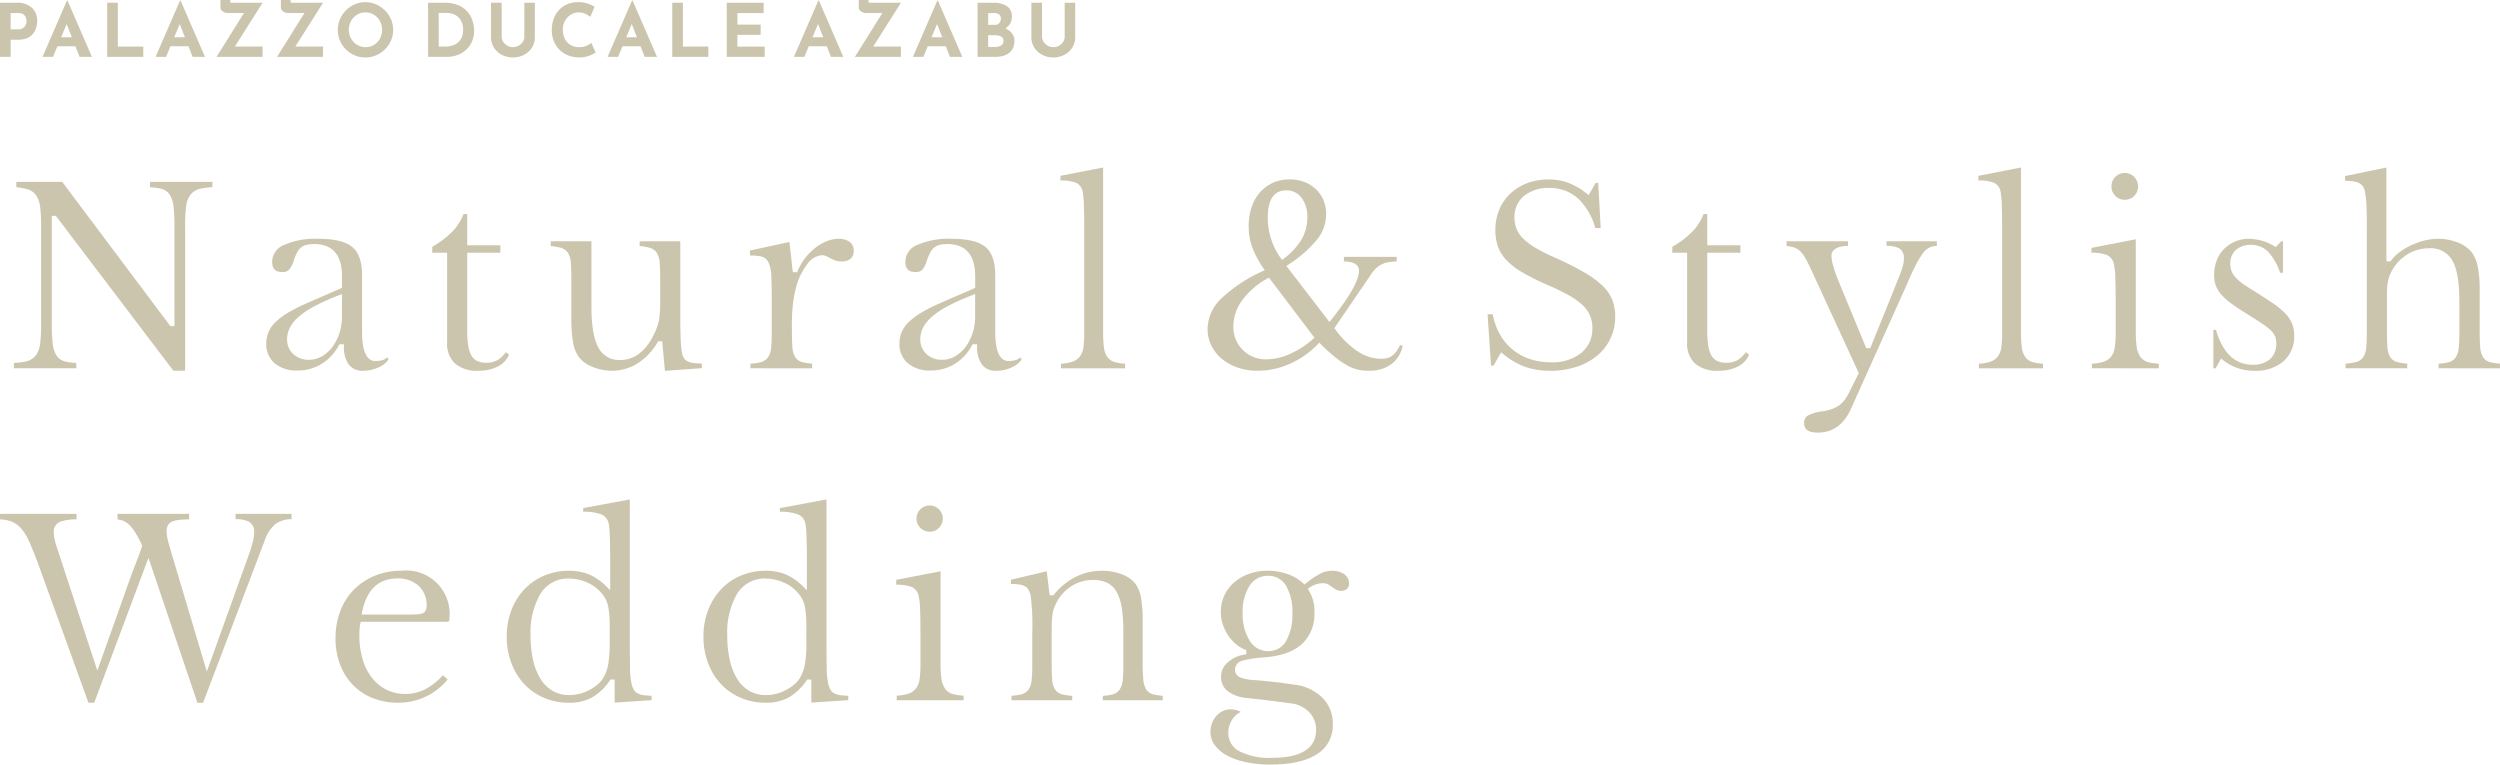 <svg xmlns="http://www.w3.org/2000/svg" width="454.396" height="138.967" viewBox="0 0 454.396 138.967">
  <g id="グループ_15925" data-name="グループ 15925" transform="translate(23680 14502.313)">
    <path id="パス_6784" data-name="パス 6784" d="M4.5-11.873a3.989,3.989,0,0,1,2.807.9,3.128,3.128,0,0,1,.976,2.413,4.236,4.236,0,0,1-.18,1.21,3.224,3.224,0,0,1-.575,1.1,2.8,2.8,0,0,1-1.056.8,3.916,3.916,0,0,1-1.624.3H3.458v3.115H1.52v-9.839Zm.334,4.839a1.576,1.576,0,0,0,.735-.154,1.284,1.284,0,0,0,.461-.388,1.606,1.606,0,0,0,.241-.488A1.621,1.621,0,0,0,6.346-8.5,2.24,2.24,0,0,0,6.3-8.9a1.594,1.594,0,0,0-.194-.5,1.186,1.186,0,0,0-.448-.428A1.614,1.614,0,0,0,4.849-10H3.458v2.968Zm4.412,5,4.438-10.227h.107L18.23-2.034H15.985L13.15-9.226l1.4-.963-3.4,8.155ZM12.282-5.59h2.954l.682,1.631H11.68ZM21-11.873h1.938v7.968h4.625v1.872H21Zm8.8,9.839,4.438-10.227h.107L38.778-2.034H36.532L33.7-9.226l1.4-.963-3.4,8.155ZM32.829-5.59h2.954l.682,1.631H32.227Zm8.048,3.556L41.1-2.4l.608-.963q.381-.6.856-1.364l.976-1.564.976-1.564q.475-.762.856-1.364l.608-.963.227-.361.214.535H42.882a1.492,1.492,0,0,1-.582-.127,1.472,1.472,0,0,1-.508-.348.7.7,0,0,1-.207-.488v-1.4h1.778v.187q0,.294.094.3t.334.007h5.468L44.071-3.692l-.107-.214h5.281v1.872Zm10.989,0,.227-.361.608-.963q.381-.6.856-1.364l.976-1.564.976-1.564q.475-.762.856-1.364l.608-.963.227-.361.214.535H53.87a1.492,1.492,0,0,1-.582-.127,1.472,1.472,0,0,1-.508-.348.7.7,0,0,1-.207-.488v-1.4h1.778v.187q0,.294.094.3t.334.007h5.468L55.06-3.692l-.107-.214h5.281v1.872ZM62.921-6.947a4.869,4.869,0,0,1,.386-1.92,5.113,5.113,0,0,1,1.077-1.611,5.15,5.15,0,0,1,1.6-1.1,4.757,4.757,0,0,1,1.944-.4,4.765,4.765,0,0,1,1.945.4,5.28,5.28,0,0,1,1.61,1.1,5.144,5.144,0,0,1,1.1,1.609,4.787,4.787,0,0,1,.395,1.928,4.837,4.837,0,0,1-.395,1.952,5.049,5.049,0,0,1-1.1,1.6,5.16,5.16,0,0,1-1.61,1.078,4.9,4.9,0,0,1-1.943.388,4.917,4.917,0,0,1-1.945-.388,5.017,5.017,0,0,1-1.6-1.076,5.025,5.025,0,0,1-1.076-1.6A4.938,4.938,0,0,1,62.921-6.947Zm2.005.006a3.144,3.144,0,0,0,.407,1.582,3.1,3.1,0,0,0,1.1,1.137,2.949,2.949,0,0,0,1.558.422,2.819,2.819,0,0,0,1.524-.421,3,3,0,0,0,1.063-1.133,3.265,3.265,0,0,0,.388-1.587,3.236,3.236,0,0,0-.4-1.611,3.084,3.084,0,0,0-1.083-1.136,2.855,2.855,0,0,0-1.532-.421,2.877,2.877,0,0,0-1.543.421,3.084,3.084,0,0,0-1.083,1.136A3.236,3.236,0,0,0,64.926-6.94Zm14.4,4.906v-9.839h2.941a6.477,6.477,0,0,1,2.527.441,4.473,4.473,0,0,1,1.678,1.176A4.713,4.713,0,0,1,87.4-8.611a5.918,5.918,0,0,1,.294,1.831A4.751,4.751,0,0,1,87.3-4.808a4.5,4.5,0,0,1-1.076,1.5,4.723,4.723,0,0,1-1.577.949,5.484,5.484,0,0,1-1.9.328Zm1.938-1.872h1.15a4.064,4.064,0,0,0,1.725-.341,2.572,2.572,0,0,0,1.143-1.009,3.131,3.131,0,0,0,.408-1.658,3.419,3.419,0,0,0-.314-1.571,2.619,2.619,0,0,0-.775-.942,2.845,2.845,0,0,0-.942-.461,3.291,3.291,0,0,0-.815-.127H81.262ZM92.706-5.67a1.608,1.608,0,0,0,.281.9,2.179,2.179,0,0,0,.742.7,1.977,1.977,0,0,0,1.009.267,2.117,2.117,0,0,0,1.069-.267,2.1,2.1,0,0,0,.742-.7,1.636,1.636,0,0,0,.274-.9v-6.2h1.912V-5.63A3.481,3.481,0,0,1,98.2-3.712,3.727,3.727,0,0,1,96.756-2.4a4.3,4.3,0,0,1-2.019.475,4.227,4.227,0,0,1-2-.475A3.74,3.74,0,0,1,91.3-3.712a3.481,3.481,0,0,1-.535-1.918v-6.243h1.938ZM109.79-2.85a3.743,3.743,0,0,1-.595.361,5.433,5.433,0,0,1-1.063.4,4.884,4.884,0,0,1-1.39.16,5.537,5.537,0,0,1-2.079-.421,4.545,4.545,0,0,1-1.551-1.076,4.731,4.731,0,0,1-.969-1.564,5.277,5.277,0,0,1-.334-1.885,5.975,5.975,0,0,1,.341-2.059,4.705,4.705,0,0,1,.976-1.618,4.39,4.39,0,0,1,1.517-1.056,4.948,4.948,0,0,1,1.952-.374,5.278,5.278,0,0,1,1.751.267,6.057,6.057,0,0,1,1.243.575l-.762,1.831a5.562,5.562,0,0,0-.889-.528,2.847,2.847,0,0,0-1.277-.274,2.546,2.546,0,0,0-1.4.414,3.1,3.1,0,0,0-1.043,1.116,3.2,3.2,0,0,0-.394,1.6,3.648,3.648,0,0,0,.361,1.664A2.681,2.681,0,0,0,105.218-4.2a2.982,2.982,0,0,0,1.564.4,3.26,3.26,0,0,0,1.35-.254,3.083,3.083,0,0,0,.856-.535Zm2.166.815,4.438-10.227h.107L120.94-2.034h-2.246L115.86-9.226l1.4-.963-3.4,8.155Zm3.035-3.556h2.954l.682,1.631h-4.238Zm8.716-6.283h1.938v7.968h4.625v1.872h-6.564Zm9.906,0h6.711V-10h-4.773v2.1h4.224v1.872h-4.224v2.126h4.96v1.872h-6.9Zm12.205,9.839,4.438-10.227h.107L154.8-2.034h-2.246l-2.834-7.192,1.4-.963-3.4,8.155Zm3.035-3.556h2.954l.682,1.631h-4.238ZM156.9-2.034l.227-.361.608-.963q.381-.6.856-1.364l.976-1.564.976-1.564q.475-.762.856-1.364l.608-.963.227-.361.214.535h-3.543a1.492,1.492,0,0,1-.582-.127,1.472,1.472,0,0,1-.508-.348.7.7,0,0,1-.207-.488v-1.4h1.778v.187q0,.294.094.3t.334.007h5.468L160.1-3.692l-.107-.214h5.28v1.872Zm10.548,0,4.438-10.227h.107l4.438,10.227h-2.246l-2.834-7.192,1.4-.963-3.4,8.155Zm3.035-3.556h2.954l.682,1.631h-4.238Zm11.6-6.283a4.269,4.269,0,0,1,2.446.622,2.1,2.1,0,0,1,.909,1.852,2.49,2.49,0,0,1-.448,1.517,2.684,2.684,0,0,1-1.217.909,4.8,4.8,0,0,1-1.758.3l-.307-1.043a6.442,6.442,0,0,1,2.159.334,3.5,3.5,0,0,1,1.491.956,2.177,2.177,0,0,1,.548,1.491,2.923,2.923,0,0,1-.287,1.357,2.443,2.443,0,0,1-.775.9,3.307,3.307,0,0,1-1.1.495,5.217,5.217,0,0,1-1.27.154H179.2v-9.839Zm.227,4.024a1.015,1.015,0,0,0,.849-.348,1.24,1.24,0,0,0,.274-.789.889.889,0,0,0-.341-.762A1.5,1.5,0,0,0,182.18-10h-1.043v2.152Zm.067,4.011a2.1,2.1,0,0,0,1.083-.261.9.9,0,0,0,.441-.836.836.836,0,0,0-.241-.648,1.341,1.341,0,0,0-.622-.307,3.567,3.567,0,0,0-.8-.087h-1.11v2.139Zm8.542-1.831a1.608,1.608,0,0,0,.281.9,2.179,2.179,0,0,0,.742.7,1.977,1.977,0,0,0,1.009.267,2.117,2.117,0,0,0,1.069-.267,2.1,2.1,0,0,0,.742-.7,1.636,1.636,0,0,0,.274-.9v-6.2h1.912V-5.63a3.481,3.481,0,0,1-.535,1.918,3.727,3.727,0,0,1-1.444,1.31,4.3,4.3,0,0,1-2.019.475,4.227,4.227,0,0,1-2-.475,3.74,3.74,0,0,1-1.437-1.31,3.481,3.481,0,0,1-.535-1.918v-6.243h1.938Z" transform="translate(-23681.52 -14489.944)" fill="#ccc5ad"/>
    <g id="グループ_15928" data-name="グループ 15928" transform="translate(-23680 -14471.871)">
      <g id="グループ_15930" data-name="グループ 15930">
        <path id="パス_6762" data-name="パス 6762" d="M35.718,41.314,14.356,13.161h-.741V32.739a31.691,31.691,0,0,0,.16,3.6,5.118,5.118,0,0,0,.688,2.185,2.581,2.581,0,0,0,1.57,1.1,10.439,10.439,0,0,0,2.034.267v.974H6.719v-.973a11.487,11.487,0,0,0,2.26-.29,3.1,3.1,0,0,0,1.706-1.051,4.315,4.315,0,0,0,.8-2.092,24.976,24.976,0,0,0,.184-3.4V14.795a25.991,25.991,0,0,0-.16-3.173,5.015,5.015,0,0,0-.688-2.114A2.89,2.89,0,0,0,9.249,8.344a9.513,9.513,0,0,0-2.08-.374V6.984h8.342L35.164,33.2h.742V15.109a31.941,31.941,0,0,0-.16-3.574,5.1,5.1,0,0,0-.688-2.208,2.586,2.586,0,0,0-1.569-1.1,10.555,10.555,0,0,0-2.035-.266V6.984H42.8v.973a11.532,11.532,0,0,0-2.26.29A3.106,3.106,0,0,0,38.837,9.3a4.336,4.336,0,0,0-.8,2.115,25.028,25.028,0,0,0-.184,3.381V41.314Z" transform="translate(-4.201 -4.366)" fill="#ccc5ad"/>
        <path id="パス_6763" data-name="パス 6763" d="M146.778,58.571a3.1,3.1,0,0,1-2.649-1.112,5.391,5.391,0,0,1-.889-3.325v-.375h-.825l-.105.2a8.645,8.645,0,0,1-3.1,3.343,8.212,8.212,0,0,1-4.391,1.225,6.136,6.136,0,0,1-4.2-1.344,4.519,4.519,0,0,1-1.493-3.588,5.329,5.329,0,0,1,.357-1.933,5.442,5.442,0,0,1,1.158-1.766,11.318,11.318,0,0,1,2.176-1.717,27.07,27.07,0,0,1,3.371-1.751l6.7-2.93V41.406c0-3.889-1.7-5.862-5.052-5.862a5.811,5.811,0,0,0-1.4.147,2.5,2.5,0,0,0-1.055.531,3.275,3.275,0,0,0-.741,1.014,10.242,10.242,0,0,0-.584,1.493,4.181,4.181,0,0,1-.861,1.567,1.635,1.635,0,0,1-1.121.331c-1.3,0-1.874-.578-1.874-1.874a3.3,3.3,0,0,1,2.092-3.018,14.141,14.141,0,0,1,6.348-1.15c2.893,0,4.96.507,6.144,1.508,1.165.985,1.756,2.712,1.756,5.133V51.3c0,1.361,0,5.5,2.4,5.5a5.051,5.051,0,0,0,1.312-.171,1.832,1.832,0,0,0,.851-.52l.237.407a4.022,4.022,0,0,1-1.709,1.392,6.5,6.5,0,0,1-2.85.66M142.37,44.834a40.81,40.81,0,0,0-4.381,1.952,15.641,15.641,0,0,0-2.926,1.938,6.8,6.8,0,0,0-1.64,2,4.671,4.671,0,0,0-.512,2.1,3.583,3.583,0,0,0,1.106,2.7,3.994,3.994,0,0,0,2.867,1.048,4.679,4.679,0,0,0,2.369-.634,6.358,6.358,0,0,0,1.888-1.7,8.523,8.523,0,0,0,1.271-2.493,9.678,9.678,0,0,0,.468-3.018v-4.1Z" transform="translate(-80.729 -21.623)" fill="#ccc5ad"/>
        <path id="パス_6764" data-name="パス 6764" d="M218.032,51.068a6.157,6.157,0,0,1-4.267-1.319,4.9,4.9,0,0,1-1.429-3.793V29.616h-2.7V28.541a17.535,17.535,0,0,0,3.627-2.742,9.822,9.822,0,0,0,2.057-3.214h.672v5.667h6.026v1.364h-6.026V43.662a19.215,19.215,0,0,0,.162,2.707,5.529,5.529,0,0,0,.56,1.859,2.448,2.448,0,0,0,1.116,1.081,3.924,3.924,0,0,0,1.641.3,4.035,4.035,0,0,0,2.1-.526,5.242,5.242,0,0,0,1.44-1.386l.588.447a4.359,4.359,0,0,1-1.91,2.09,7.394,7.394,0,0,1-3.661.828" transform="translate(-131.07 -14.121)" fill="#ccc5ad"/>
        <path id="パス_6765" data-name="パス 6765" d="M287.366,53.969h-.732l-.11.179a11.117,11.117,0,0,1-3.8,3.941,8.868,8.868,0,0,1-4.467,1.232,9.36,9.36,0,0,1-3.525-.692,5.713,5.713,0,0,1-2.516-1.81,6.1,6.1,0,0,1-1.034-2.591,24.584,24.584,0,0,1-.331-4.471V42.606c0-1.234-.031-2.221-.091-2.933a3.737,3.737,0,0,0-.535-1.8,2.288,2.288,0,0,0-1.336-.916,12.573,12.573,0,0,0-1.77-.311v-.863h7.39v11.9c0,3.361.389,5.742,1.19,7.279a4.213,4.213,0,0,0,4,2.405c2.791,0,4.979-1.817,6.506-5.4a10.835,10.835,0,0,0,.374-1.029,8.434,8.434,0,0,0,.235-1.035c.061-.367.108-.788.139-1.251s.046-1.015.046-1.644V42.606c0-1.234-.031-2.221-.091-2.933a3.737,3.737,0,0,0-.535-1.8,2.286,2.286,0,0,0-1.336-.916,12.574,12.574,0,0,0-1.77-.311v-.863h7.391V49.217c0,1.7.022,3.112.067,4.2a21.7,21.7,0,0,0,.208,2.475,2.91,2.91,0,0,0,.34,1.053,1.8,1.8,0,0,0,.761.682,3.438,3.438,0,0,0,1.186.307c.362.037.815.06,1.35.067v.853l-6.706.488Z" transform="translate(-167.008 -22.374)" fill="#ccc5ad"/>
        <path id="パス_6766" data-name="パス 6766" d="M363.806,58.121V57.28a9.141,9.141,0,0,0,1.79-.244,2.434,2.434,0,0,0,1.373-.879,3.481,3.481,0,0,0,.591-1.735,26.61,26.61,0,0,0,.114-2.762V46.4c0-2.037-.022-3.646-.067-4.782a7.143,7.143,0,0,0-.485-2.664,1.981,1.981,0,0,0-1.459-1.175,11.6,11.6,0,0,0-1.945-.162v-.9l7.17-1.557.621,5.5h.761l.1-.226a11,11,0,0,1,1.413-2.392,10.184,10.184,0,0,1,1.843-1.843,8.876,8.876,0,0,1,2.071-1.187,5.782,5.782,0,0,1,2.154-.423,3.088,3.088,0,0,1,2.031.61,1.939,1.939,0,0,1,.7,1.579,1.782,1.782,0,0,1-.55,1.408,2.456,2.456,0,0,1-1.683.511,3.206,3.206,0,0,1-1.085-.157,6.454,6.454,0,0,1-.831-.361q-.382-.2-.718-.382a1.936,1.936,0,0,0-.919-.224,3.631,3.631,0,0,0-2.724,1.7,11.736,11.736,0,0,0-1.954,4.064,20.979,20.979,0,0,0-.573,3,28.627,28.627,0,0,0-.205,3.486v1.529c0,1.237.031,2.231.091,2.954a3.758,3.758,0,0,0,.536,1.821,2.172,2.172,0,0,0,1.321.895,11.423,11.423,0,0,0,1.739.253v.852Z" transform="translate(-227.404 -21.623)" fill="#ccc5ad"/>
        <path id="パス_6767" data-name="パス 6767" d="M453.855,58.571a3.1,3.1,0,0,1-2.649-1.113,5.393,5.393,0,0,1-.889-3.325v-.375h-.825l-.105.2a8.64,8.64,0,0,1-3.1,3.343,8.21,8.21,0,0,1-4.39,1.225,6.136,6.136,0,0,1-4.2-1.344,4.519,4.519,0,0,1-1.493-3.588,5.337,5.337,0,0,1,.357-1.933,5.425,5.425,0,0,1,1.159-1.766,11.3,11.3,0,0,1,2.176-1.718,27.111,27.111,0,0,1,3.37-1.751l6.7-2.93V41.406c0-3.889-1.7-5.862-5.052-5.862a5.819,5.819,0,0,0-1.4.147,2.5,2.5,0,0,0-1.055.531,3.277,3.277,0,0,0-.741,1.014,10.322,10.322,0,0,0-.584,1.494,4.186,4.186,0,0,1-.861,1.566,1.635,1.635,0,0,1-1.121.331c-1.3,0-1.874-.578-1.874-1.874a3.3,3.3,0,0,1,2.092-3.018,14.141,14.141,0,0,1,6.348-1.15c2.893,0,4.96.507,6.144,1.508,1.165.985,1.756,2.712,1.756,5.133V51.3c0,1.361,0,5.5,2.4,5.5a5.05,5.05,0,0,0,1.312-.171,1.827,1.827,0,0,0,.851-.52l.237.407a4.02,4.02,0,0,1-1.709,1.392,6.5,6.5,0,0,1-2.85.66m-4.408-13.736a40.839,40.839,0,0,0-4.381,1.952,15.626,15.626,0,0,0-2.927,1.938,6.8,6.8,0,0,0-1.64,2,4.671,4.671,0,0,0-.512,2.1,3.584,3.584,0,0,0,1.105,2.7,4,4,0,0,0,2.867,1.048,4.68,4.68,0,0,0,2.369-.634,6.369,6.369,0,0,0,1.888-1.7,8.521,8.521,0,0,0,1.271-2.493,9.686,9.686,0,0,0,.468-3.018v-4.1Z" transform="translate(-272.721 -21.623)" fill="#ccc5ad"/>
        <path id="パス_6768" data-name="パス 6768" d="M514.4,36.5v-.841a8.226,8.226,0,0,0,1.894-.293,3.084,3.084,0,0,0,1.454-.9,3.353,3.353,0,0,0,.717-1.692,16.944,16.944,0,0,0,.162-2.6V10.788c0-1.619-.022-2.994-.067-4.085a14.648,14.648,0,0,0-.212-2.3,2.188,2.188,0,0,0-1.273-1.654,7.828,7.828,0,0,0-2.765-.388V1.517L522.064,0V29.856a22.483,22.483,0,0,0,.139,2.792,3.853,3.853,0,0,0,.631,1.792,2.564,2.564,0,0,0,1.414.949,8.523,8.523,0,0,0,1.819.268V36.5Z" transform="translate(-321.563)" fill="#ccc5ad"/>
        <path id="パス_6769" data-name="パス 6769" d="M598.9,40.564a8.672,8.672,0,0,1-2.048-.237,7.714,7.714,0,0,1-1.95-.794,16.026,16.026,0,0,1-2.152-1.495,32.607,32.607,0,0,1-2.535-2.312l-.27-.27-.265.275a16,16,0,0,1-5.076,3.56,14.4,14.4,0,0,1-5.852,1.272,11.086,11.086,0,0,1-3.676-.586,9.133,9.133,0,0,1-2.874-1.6,7.327,7.327,0,0,1-1.884-2.4,6.733,6.733,0,0,1-.681-3.005,7.772,7.772,0,0,1,2.327-5.387,26.8,26.8,0,0,1,7.671-5.114l.389-.19-.244-.358a17.246,17.246,0,0,1-2.047-3.871,11.19,11.19,0,0,1-.631-3.744,10.775,10.775,0,0,1,.542-3.5,7.853,7.853,0,0,1,1.523-2.684A6.94,6.94,0,0,1,581.51,6.4a7.32,7.32,0,0,1,3.039-.618,7.408,7.408,0,0,1,2.676.47,6.343,6.343,0,0,1,2.1,1.316A5.956,5.956,0,0,1,590.7,9.56a6.485,6.485,0,0,1,.487,2.551,7.428,7.428,0,0,1-1.567,4.5,22.377,22.377,0,0,1-5.329,4.681l-.329.222L591.784,31.7l.3-.373c.718-.9,1.395-1.787,2.013-2.646s1.164-1.689,1.616-2.458a14.564,14.564,0,0,0,1.061-2.147,4.862,4.862,0,0,0,.384-1.662,1.442,1.442,0,0,0-.863-1.372,4.8,4.8,0,0,0-1.88-.347v-.83h9.594v.829a10.371,10.371,0,0,0-1.371.113,4.666,4.666,0,0,0-1.345.417,4.589,4.589,0,0,0-1.1.783,6.4,6.4,0,0,0-.981,1.242l-6.528,9.562.158.214A15.936,15.936,0,0,0,596.87,37a7.839,7.839,0,0,0,4.274,1.387,4.667,4.667,0,0,0,1.125-.124,2.632,2.632,0,0,0,.969-.471,3.73,3.73,0,0,0,.8-.874,8.645,8.645,0,0,0,.588-1.025l.482.135a5.686,5.686,0,0,1-1.992,3.283,6.73,6.73,0,0,1-4.223,1.248M580.5,23.793A14.127,14.127,0,0,0,575.97,27.7a8.023,8.023,0,0,0-1.645,4.739,5.841,5.841,0,0,0,6.087,6.041,10.554,10.554,0,0,0,4.2-.976,16.083,16.083,0,0,0,4.19-2.716l.261-.23L580.781,23.63Zm3.424-16.015c-2.219,0-3.343,1.654-3.343,4.917a12.616,12.616,0,0,0,2.364,7.413l.226.316.308-.237a12.32,12.32,0,0,0,3.245-3.506,7.848,7.848,0,0,0,1.039-3.942,5.781,5.781,0,0,0-1.021-3.578,3.381,3.381,0,0,0-2.816-1.384" transform="translate(-350.148 -3.617)" fill="#ccc5ad"/>
        <path id="パス_6770" data-name="パス 6770" d="M703.438,40.564a13.548,13.548,0,0,1-4.486-.7A13.877,13.877,0,0,1,694.9,37.5l-.343-.277-1.37,2.4h-.466L692.1,30.3h.946a11.473,11.473,0,0,0,1.18,3.446,9.848,9.848,0,0,0,2.291,2.851,9.975,9.975,0,0,0,3.177,1.8,11.7,11.7,0,0,0,3.879.628,8.488,8.488,0,0,0,5.5-1.658,5.6,5.6,0,0,0,2.072-4.563,5.443,5.443,0,0,0-1.777-4.158,12.2,12.2,0,0,0-2.483-1.789,40.624,40.624,0,0,0-3.837-1.862,41.936,41.936,0,0,1-4.634-2.316,13.14,13.14,0,0,1-2.93-2.271,6.984,6.984,0,0,1-1.517-2.454,9.245,9.245,0,0,1-.452-3,9.38,9.38,0,0,1,.712-3.677,8.616,8.616,0,0,1,2-2.91,9.087,9.087,0,0,1,3.067-1.9,11.042,11.042,0,0,1,3.915-.673,10.268,10.268,0,0,1,3.558.606,12.367,12.367,0,0,1,3.359,1.966l.341.27,1.278-2.213h.463l.453,8.2h-.989a11.555,11.555,0,0,0-3.157-5.393,7.6,7.6,0,0,0-5.172-1.893,6.99,6.99,0,0,0-4.6,1.436,4.873,4.873,0,0,0-1.754,3.931,5.492,5.492,0,0,0,.388,2.1,5.346,5.346,0,0,0,1.255,1.791,12.111,12.111,0,0,0,2.181,1.626,29.442,29.442,0,0,0,3.281,1.664,58.952,58.952,0,0,1,5.494,2.747,17.49,17.49,0,0,1,3.433,2.506,7.3,7.3,0,0,1,1.757,2.565,8.513,8.513,0,0,1,.515,3.037,9.031,9.031,0,0,1-3.283,7.087,11.378,11.378,0,0,1-3.745,2.023,15.414,15.414,0,0,1-4.83.723" transform="translate(-421.719 -3.617)" fill="#ccc5ad"/>
        <path id="パス_6771" data-name="パス 6771" d="M790.064,51.068a6.16,6.16,0,0,1-4.268-1.319,4.9,4.9,0,0,1-1.429-3.793V29.616h-2.7V28.541A17.544,17.544,0,0,0,785.3,25.8a9.823,9.823,0,0,0,2.057-3.214h.672v5.667h6.026v1.364h-6.026V43.662a19.183,19.183,0,0,0,.161,2.707,5.522,5.522,0,0,0,.56,1.859,2.447,2.447,0,0,0,1.116,1.081,3.924,3.924,0,0,0,1.641.3,4.035,4.035,0,0,0,2.1-.526,5.235,5.235,0,0,0,1.44-1.386l.588.447a4.359,4.359,0,0,1-1.91,2.09,7.394,7.394,0,0,1-3.661.828" transform="translate(-477.719 -14.121)" fill="#ccc5ad"/>
        <path id="パス_6772" data-name="パス 6772" d="M842.76,70.564c-2.2,0-2.459-.992-2.459-1.739a1.457,1.457,0,0,1,.618-1.328,8.059,8.059,0,0,1,2.758-.821,8.473,8.473,0,0,0,1.685-.4,5.617,5.617,0,0,0,1.3-.676,4.662,4.662,0,0,0,1.053-1.052,9.42,9.42,0,0,0,.868-1.5l1.651-3.3-8.71-18.917c-.394-.848-.74-1.531-1.027-2.032a5.211,5.211,0,0,0-.973-1.26,2.937,2.937,0,0,0-1.21-.669,8.8,8.8,0,0,0-1.208-.221v-.864h11.168v.831c-2,.067-3.013.69-3.013,1.853a7.8,7.8,0,0,0,.374,1.948,24.086,24.086,0,0,0,.913,2.6l5.042,12.194h.729L856.51,44.86q.585-1.487.967-2.429c.262-.646.455-1.161.592-1.574a7.221,7.221,0,0,0,.284-1.068,5.057,5.057,0,0,0,.073-.826,2.057,2.057,0,0,0-.829-1.892,4.862,4.862,0,0,0-2.319-.457v-.829h9.145v.835a4.04,4.04,0,0,0-1.2.239,3.293,3.293,0,0,0-1.354,1.133,14.783,14.783,0,0,0-1.387,2.332c-.495.99-1.111,2.343-1.831,4.023l-9.8,21.805c-1.326,2.969-3.318,4.411-6.089,4.411" transform="translate(-512.383 -22.374)" fill="#ccc5ad"/>
        <path id="パス_6773" data-name="パス 6773" d="M930.2,36.5v-.841a8.224,8.224,0,0,0,1.894-.293,3.084,3.084,0,0,0,1.454-.9,3.352,3.352,0,0,0,.717-1.692,16.944,16.944,0,0,0,.162-2.6V10.788c0-1.619-.022-2.994-.067-4.085a14.64,14.64,0,0,0-.212-2.3,2.188,2.188,0,0,0-1.273-1.654,7.828,7.828,0,0,0-2.765-.388V1.517L937.859,0V29.856A22.459,22.459,0,0,0,938,32.648a3.851,3.851,0,0,0,.631,1.792,2.564,2.564,0,0,0,1.414.949,8.524,8.524,0,0,0,1.819.268V36.5Z" transform="translate(-570.527)" fill="#ccc5ad"/>
        <path id="パス_6774" data-name="パス 6774" d="M985.037,38.239V37.4a8.871,8.871,0,0,0,1.933-.292,3,3,0,0,0,1.51-.928,3.549,3.549,0,0,0,.713-1.757,17.89,17.89,0,0,0,.162-2.644V26.021c0-1.739-.023-3.189-.068-4.31a11.754,11.754,0,0,0-.261-2.4,2.245,2.245,0,0,0-1.235-1.652,7.542,7.542,0,0,0-2.843-.416v-.893l8.065-1.564v16.68a20.309,20.309,0,0,0,.162,2.866,4.06,4.06,0,0,0,.677,1.832,2.636,2.636,0,0,0,1.46.97,9.082,9.082,0,0,0,1.884.268v.84ZM991,7.612A2.389,2.389,0,0,1,988.59,5.2a2.414,2.414,0,1,1,4.827,0A2.389,2.389,0,0,1,991,7.612" transform="translate(-604.814 -1.741)" fill="#ccc5ad"/>
        <path id="パス_6775" data-name="パス 6775" d="M1051.647,58.571a8.993,8.993,0,0,1-5.791-1.941l-.343-.275-1.009,1.767h-.4V51.135h.467c1.232,4.208,3.475,6.341,6.669,6.341a4.716,4.716,0,0,0,3.1-.963,3.648,3.648,0,0,0,1.192-2.964,3.284,3.284,0,0,0-.233-1.294,3.383,3.383,0,0,0-.855-1.118,13.73,13.73,0,0,0-1.62-1.228c-.668-.446-1.546-1.007-2.686-1.715-1.012-.625-1.9-1.211-2.632-1.74a12.023,12.023,0,0,1-1.832-1.591,5.083,5.083,0,0,1-1.431-3.727,7.1,7.1,0,0,1,.49-2.67,6.106,6.106,0,0,1,1.334-2.056,6.285,6.285,0,0,1,2-1.337,6.36,6.36,0,0,1,2.506-.487,9.193,9.193,0,0,1,4.611,1.335l.26.166,1-1.051h.319v5.726h-.533a10.625,10.625,0,0,0-2.156-3.8,4.292,4.292,0,0,0-3.143-1.279,3.954,3.954,0,0,0-2.7.9,3.2,3.2,0,0,0-1.049,2.53,3.658,3.658,0,0,0,.279,1.478,4.044,4.044,0,0,0,.865,1.216,9.723,9.723,0,0,0,1.427,1.148c.557.376,1.234.811,2.015,1.29,1.273.8,2.381,1.523,3.29,2.149a13.108,13.108,0,0,1,2.164,1.813,6.057,6.057,0,0,1,1.187,1.8,5.545,5.545,0,0,1,.377,2.107,5.929,5.929,0,0,1-1.942,4.733,7.61,7.61,0,0,1-5.194,1.728" transform="translate(-641.803 -21.623)" fill="#ccc5ad"/>
        <path id="パス_6776" data-name="パス 6776" d="M1124.946,36.506v-.841a8.962,8.962,0,0,0,1.745-.243,2.327,2.327,0,0,0,1.356-.887,3.645,3.645,0,0,0,.562-1.727,26.429,26.429,0,0,0,.115-2.762V24.378c0-3.453-.4-5.858-1.215-7.353a4.471,4.471,0,0,0-4.241-2.331,7.522,7.522,0,0,0-4.044,1.136,7.946,7.946,0,0,0-2.854,3.112c-.161.353-.293.672-.4.966a5.652,5.652,0,0,0-.265,1.036,9.726,9.726,0,0,0-.117,1.286c-.016.459-.023,1.029-.023,1.743V29.73c0,1.238.031,2.232.091,2.955a3.753,3.753,0,0,0,.536,1.821,2.173,2.173,0,0,0,1.321.895,11.423,11.423,0,0,0,1.739.253v.852h-11.213v-.852a12.644,12.644,0,0,0,1.78-.252,2.332,2.332,0,0,0,1.383-.86,3.481,3.481,0,0,0,.591-1.735,26.513,26.513,0,0,0,.114-2.762V11.2c0-1.763-.023-3.19-.068-4.244a15.156,15.156,0,0,0-.256-2.448,2.8,2.8,0,0,0-.337-.989,1.808,1.808,0,0,0-.761-.682,3.827,3.827,0,0,0-1.2-.328,12.1,12.1,0,0,0-1.339-.09V1.567l7.525-1.554V17.062h.742l.112-.15a7.658,7.658,0,0,1,1.608-1.564,12.269,12.269,0,0,1,2.116-1.244,13.272,13.272,0,0,1,2.384-.831,10.145,10.145,0,0,1,2.406-.3,9.483,9.483,0,0,1,3.657.691,6.078,6.078,0,0,1,2.524,1.818,6.676,6.676,0,0,1,1.053,2.569,22.606,22.606,0,0,1,.352,4.486v7.2c0,1.239.031,2.225.091,2.933a3.871,3.871,0,0,0,.532,1.815,2.143,2.143,0,0,0,1.325.923,11.424,11.424,0,0,0,1.739.253v.852Z" transform="translate(-681.717 -0.008)" fill="#ccc5ad"/>
      </g>
      <g id="グループ_15929" data-name="グループ 15929" transform="translate(0 -6)">
        <path id="パス_6777" data-name="パス 6777" d="M35.873,218.314l-8.886-26.333-9.857,26.333H16.078L6.813,192.746c-.539-1.437-1.034-2.662-1.472-3.645a9.761,9.761,0,0,0-1.454-2.409,4.612,4.612,0,0,0-1.836-1.319A6.513,6.513,0,0,0,0,185v-1.012H13.911v1.008a8.266,8.266,0,0,0-2.991.434,1.912,1.912,0,0,0-1.146,1.917,6.36,6.36,0,0,0,.19,1.436,18.458,18.458,0,0,0,.551,1.836l7.175,21.857,5.9-16.593c.413-1.153.828-2.245,1.231-3.246s.735-1.934.979-2.755l.041-.139-.063-.131c-.424-.877-.815-1.613-1.164-2.189a7.041,7.041,0,0,0-1.1-1.426,3.479,3.479,0,0,0-1.212-.779,3.828,3.828,0,0,0-.944-.208v-1.022H34.374v1.007c-.711.008-1.308.038-1.78.09a4.392,4.392,0,0,0-1.356.326,1.5,1.5,0,0,0-.768.751,2.5,2.5,0,0,0-.189,1,7.2,7.2,0,0,0,.259,1.734c.165.644.4,1.474.7,2.467l6.352,21.284L45,192.056c.428-1.194.726-2.117.91-2.82a7.66,7.66,0,0,0,.281-1.894,2.037,2.037,0,0,0-.929-1.921,5.374,5.374,0,0,0-2.444-.473v-.964H52.993v.967a4.975,4.975,0,0,0-2.987.931,6.733,6.733,0,0,0-1.892,2.949l-11.2,29.483Z" transform="translate(0 -115.031)" fill="#ccc5ad"/>
        <path id="パス_6778" data-name="パス 6778" d="M174.127,235.571a12.366,12.366,0,0,1-4.671-.849,10.423,10.423,0,0,1-3.583-2.388,10.807,10.807,0,0,1-2.325-3.7,13.32,13.32,0,0,1-.829-4.79,13.723,13.723,0,0,1,.874-4.947,11.168,11.168,0,0,1,2.458-3.874,11.471,11.471,0,0,1,3.789-2.526,12.5,12.5,0,0,1,4.826-.916,7.9,7.9,0,0,1,8.755,8.755c0,.36-.069.448-.07.449h0a3.3,3.3,0,0,1-.949.076H167.313l-.071.284a6.081,6.081,0,0,0-.144.936c-.031.353-.046.751-.046,1.179a15.449,15.449,0,0,0,.578,4.356A10.04,10.04,0,0,0,169.312,231a7.875,7.875,0,0,0,2.644,2.194,7.5,7.5,0,0,0,3.43.783,7.964,7.964,0,0,0,3.679-.873,12.151,12.151,0,0,0,3.181-2.527l.85.768a11.458,11.458,0,0,1-8.969,4.222m-.18-22.576c-3.427,0-5.578,2.053-6.394,6.1l-.09.449H176.2c.608,0,1.1-.016,1.471-.046a2.615,2.615,0,0,0,.946-.218,1.056,1.056,0,0,0,.544-.588,2.282,2.282,0,0,0,.113-.782,4.685,4.685,0,0,0-1.446-3.58,5.484,5.484,0,0,0-3.876-1.337" transform="translate(-101.736 -132.288)" fill="#ccc5ad"/>
        <path id="パス_6779" data-name="パス 6779" d="M257.076,213.94a11.426,11.426,0,0,1-4.551-.891,10.684,10.684,0,0,1-3.564-2.477,11.466,11.466,0,0,1-2.351-3.812,13.558,13.558,0,0,1-.852-4.858,13.247,13.247,0,0,1,.851-4.789,11.517,11.517,0,0,1,2.352-3.79,10.655,10.655,0,0,1,3.585-2.476,11.472,11.472,0,0,1,4.53-.892,9.392,9.392,0,0,1,3.7.69,10.16,10.16,0,0,1,3.142,2.214l.64.64v-5.492c0-1.7-.023-3.141-.068-4.287a16.428,16.428,0,0,0-.21-2.4,2.269,2.269,0,0,0-1.489-1.665,9.48,9.48,0,0,0-3.135-.428v-.665l8.47-1.57v25.5c0,2.068.016,3.788.046,5.113a13.916,13.916,0,0,0,.282,2.943,4,4,0,0,0,.373.988,1.788,1.788,0,0,0,.736.709,3.472,3.472,0,0,0,1.158.332,11.326,11.326,0,0,0,1.363.091v.807l-6.716.445v-4.2h-.749l-.112.159a9.935,9.935,0,0,1-3.31,3.145,8.706,8.706,0,0,1-4.119.923m0-22.576a5.843,5.843,0,0,0-5.241,2.851,13.95,13.95,0,0,0-1.745,7.464,20.526,20.526,0,0,0,.436,4.4,11.261,11.261,0,0,0,1.305,3.419,6.462,6.462,0,0,0,2.2,2.24,5.829,5.829,0,0,0,3.049.8,8.155,8.155,0,0,0,1.721-.188,7.544,7.544,0,0,0,1.7-.592,8.9,8.9,0,0,0,1.526-.939,5.374,5.374,0,0,0,1.208-1.281,7.212,7.212,0,0,0,.955-2.521,21.543,21.543,0,0,0,.277-3.894v-2.968a19.516,19.516,0,0,0-.255-3.627,5.282,5.282,0,0,0-1.041-2.273,6.966,6.966,0,0,0-2.774-2.156,8.286,8.286,0,0,0-3.32-.729" transform="translate(-153.654 -110.657)" fill="#ccc5ad"/>
        <path id="パス_6780" data-name="パス 6780" d="M352.475,213.94a11.426,11.426,0,0,1-4.552-.891,10.684,10.684,0,0,1-3.564-2.477,11.455,11.455,0,0,1-2.351-3.812,13.555,13.555,0,0,1-.853-4.858,13.245,13.245,0,0,1,.852-4.789,11.507,11.507,0,0,1,2.351-3.79,10.655,10.655,0,0,1,3.585-2.476,11.473,11.473,0,0,1,4.53-.892,9.392,9.392,0,0,1,3.7.69,10.16,10.16,0,0,1,3.142,2.214l.64.64v-5.492c0-1.709-.023-3.151-.068-4.287a16.419,16.419,0,0,0-.21-2.4,2.27,2.27,0,0,0-1.49-1.665,9.477,9.477,0,0,0-3.135-.428v-.665l8.47-1.57v25.5c0,2.062.015,3.782.045,5.113a13.908,13.908,0,0,0,.282,2.943,4,4,0,0,0,.373.988,1.787,1.787,0,0,0,.735.709,3.487,3.487,0,0,0,1.159.332,11.342,11.342,0,0,0,1.363.091v.807l-6.716.445v-4.2h-.749l-.112.159a9.94,9.94,0,0,1-3.31,3.145,8.7,8.7,0,0,1-4.119.923m0-22.576a5.843,5.843,0,0,0-5.242,2.851,13.95,13.95,0,0,0-1.745,7.464,20.494,20.494,0,0,0,.436,4.4,11.272,11.272,0,0,0,1.3,3.419,6.466,6.466,0,0,0,2.2,2.24,5.832,5.832,0,0,0,3.049.8,8.154,8.154,0,0,0,1.721-.188,7.533,7.533,0,0,0,1.7-.592,8.858,8.858,0,0,0,1.526-.939,5.367,5.367,0,0,0,1.208-1.281,7.223,7.223,0,0,0,.955-2.52,21.554,21.554,0,0,0,.277-3.894v-2.968a19.585,19.585,0,0,0-.255-3.627,5.3,5.3,0,0,0-1.042-2.273,6.968,6.968,0,0,0-2.774-2.156,8.284,8.284,0,0,0-3.32-.729" transform="translate(-213.299 -110.657)" fill="#ccc5ad"/>
        <path id="パス_6781" data-name="パス 6781" d="M434.725,215.239V214.4a8.872,8.872,0,0,0,1.933-.292,3,3,0,0,0,1.51-.928,3.549,3.549,0,0,0,.713-1.757,17.881,17.881,0,0,0,.162-2.644v-5.756c0-1.739-.023-3.189-.068-4.31a11.756,11.756,0,0,0-.261-2.4,2.245,2.245,0,0,0-1.235-1.652,7.542,7.542,0,0,0-2.843-.416v-.893l8.065-1.564v16.68a20.3,20.3,0,0,0,.162,2.866,4.061,4.061,0,0,0,.677,1.832,2.636,2.636,0,0,0,1.46.97,9.082,9.082,0,0,0,1.884.268v.84Zm5.966-30.627a2.389,2.389,0,1,1,1.714-.7,2.313,2.313,0,0,1-1.714.7" transform="translate(-271.744 -112.406)" fill="#ccc5ad"/>
        <path id="パス_6782" data-name="パス 6782" d="M507,235.121v-.8a8.636,8.636,0,0,0,1.725-.244,2.319,2.319,0,0,0,1.331-.887,3.687,3.687,0,0,0,.562-1.727,25.864,25.864,0,0,0,.115-2.717v-5.936a29.561,29.561,0,0,0-.274-4.375,8.822,8.822,0,0,0-.921-2.96,3.993,3.993,0,0,0-1.761-1.706,5.885,5.885,0,0,0-2.545-.509,7.255,7.255,0,0,0-3.909,1.114,7.65,7.65,0,0,0-2.765,3.048c-.155.309-.289.607-.4.889a5.115,5.115,0,0,0-.268,1.02,12.632,12.632,0,0,0-.139,1.274c-.031.471-.046,1.061-.046,1.8v6.026c0,1.239.031,2.226.091,2.933a3.711,3.711,0,0,0,.536,1.8,2.18,2.18,0,0,0,1.346.9,11.922,11.922,0,0,0,1.76.253v.807H490.4v-.808a11.874,11.874,0,0,0,1.715-.252,2.322,2.322,0,0,0,1.358-.859,3.487,3.487,0,0,0,.59-1.712,25.631,25.631,0,0,0,.115-2.741v-5.981a42.8,42.8,0,0,0-.279-6.605,4.45,4.45,0,0,0-.371-1.058,1.731,1.731,0,0,0-.771-.745,3.387,3.387,0,0,0-1.163-.307c-.349-.037-.78-.06-1.284-.067v-.771l6.5-1.543.529,4.365h.691l.112-.139a12,12,0,0,1,3.881-3.185,10.51,10.51,0,0,1,4.822-1.128,9.874,9.874,0,0,1,3.64.649,5.614,5.614,0,0,1,2.45,1.724,6.19,6.19,0,0,1,1.008,2.518,25.062,25.062,0,0,1,.308,4.449v7.51a29.392,29.392,0,0,0,.115,2.94,4.084,4.084,0,0,0,.529,1.782,2.093,2.093,0,0,0,1.329.9,11.8,11.8,0,0,0,1.67.251v.809Z" transform="translate(-306.557 -132.288)" fill="#ccc5ad"/>
        <path id="パス_6783" data-name="パス 6783" d="M597.992,246.814a21.726,21.726,0,0,1-4.531-.441,12.514,12.514,0,0,1-3.47-1.242,6.614,6.614,0,0,1-2.195-1.891,3.981,3.981,0,0,1-.762-2.346,4.449,4.449,0,0,1,.289-1.619,4.267,4.267,0,0,1,.785-1.3,3.7,3.7,0,0,1,1.165-.879,3.15,3.15,0,0,1,1.388-.322,3.991,3.991,0,0,1,1.895.464,3.7,3.7,0,0,0-1.434,1.213,4.385,4.385,0,0,0-.835,2.626,3.716,3.716,0,0,0,2.15,3.386,12.063,12.063,0,0,0,5.735,1.126c5.352,0,8.065-1.715,8.065-5.1a4.4,4.4,0,0,0-1.327-3.259,5.346,5.346,0,0,0-3.09-1.52q-1.083-.135-2.225-.292t-2.254-.293c-.714-.087-1.406-.163-2.056-.226s-1.129-.119-1.508-.178a6.81,6.81,0,0,1-3.641-1.268,3.26,3.26,0,0,1-1.169-2.679,3.326,3.326,0,0,1,1.185-2.514,5.753,5.753,0,0,1,3.087-1.434l.316-.05v-.751l-.233-.1a6.269,6.269,0,0,1-1.74-1.083,7.485,7.485,0,0,1-1.393-1.606,8.509,8.509,0,0,1-.926-1.96,6.924,6.924,0,0,1-.341-2.155,7.2,7.2,0,0,1,.619-2.994,7.022,7.022,0,0,1,1.751-2.37,8.572,8.572,0,0,1,2.694-1.593,9.711,9.711,0,0,1,3.421-.583,11.008,11.008,0,0,1,3.611.587,8.074,8.074,0,0,1,2.88,1.7l.241.223.253-.208a13.676,13.676,0,0,1,2.623-1.773,4.757,4.757,0,0,1,2.041-.525,3.8,3.8,0,0,1,2.358.664,2.018,2.018,0,0,1,.82,1.7,1.159,1.159,0,0,1-.388.931,1.507,1.507,0,0,1-1.035.358,1.762,1.762,0,0,1-.853-.177,6.553,6.553,0,0,1-.7-.447c-.229-.168-.471-.331-.72-.487a2.044,2.044,0,0,0-1.1-.282,4.3,4.3,0,0,0-2.415.829l-.3.207.2.308a7.213,7.213,0,0,1,1.019,3.979,7.406,7.406,0,0,1-2.262,5.727c-1.518,1.389-3.849,2.212-6.926,2.444a18.764,18.764,0,0,0-3.913.6,1.688,1.688,0,0,0-1.335,1.66,1.47,1.47,0,0,0,1.04,1.4,7.888,7.888,0,0,0,2.507.456c.708.06,1.364.119,1.963.178l1.775.18c.587.06,1.171.135,1.735.222q.881.136,1.92.271a8.581,8.581,0,0,1,4.975,2.387,6.551,6.551,0,0,1,1.849,4.753,6.073,6.073,0,0,1-2.823,5.444c-1.923,1.272-4.766,1.917-8.45,1.917M597.5,212.5a3.911,3.911,0,0,0-3.392,1.875,8.7,8.7,0,0,0-1.21,4.886,9.027,9.027,0,0,0,1.23,4.972,3.924,3.924,0,0,0,3.417,1.969,3.662,3.662,0,0,0,3.265-1.887,9.564,9.564,0,0,0,1.113-5.009,9.339,9.339,0,0,0-1.114-4.944A3.708,3.708,0,0,0,597.5,212.5" transform="translate(-367.029 -132.288)" fill="#ccc5ad"/>
      </g>
    </g>
  </g>
</svg>